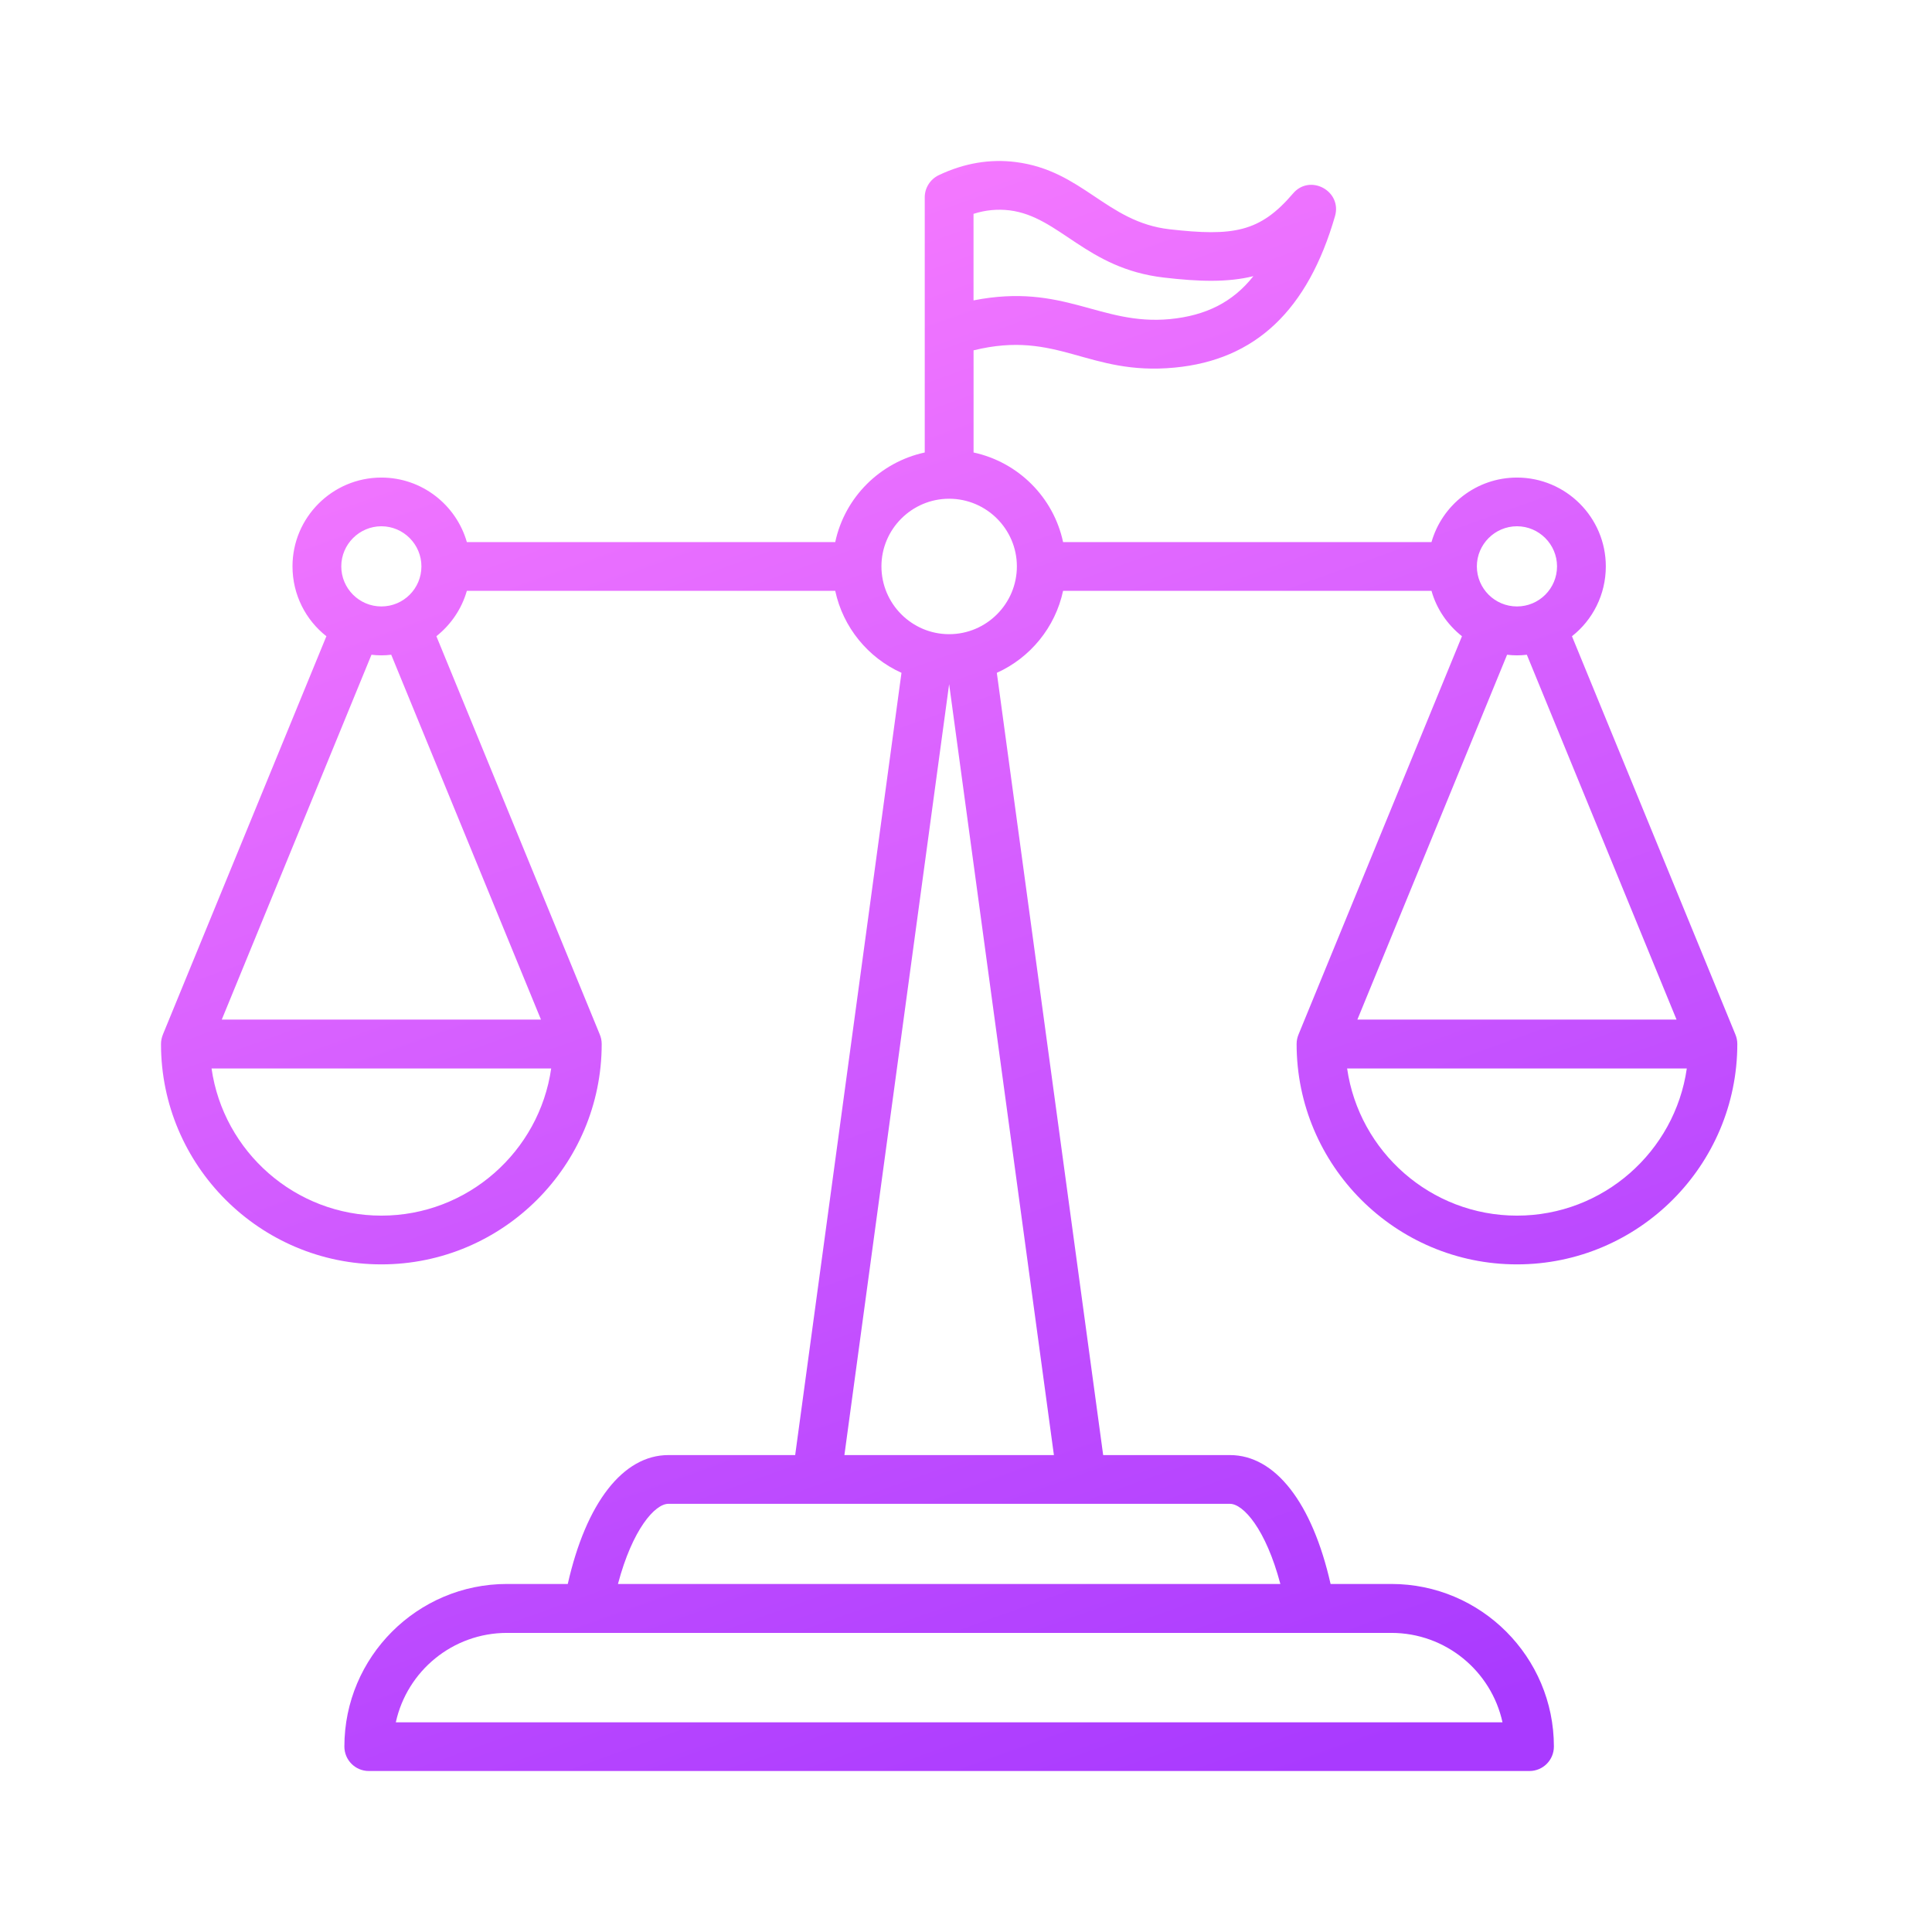 <svg width="48" height="48" viewBox="0 0 48 48" fill="none" xmlns="http://www.w3.org/2000/svg">
<path fill-rule="evenodd" clip-rule="evenodd" d="M41.908 26.546C41.613 28.609 39.833 30.202 37.689 30.202C35.544 30.202 33.765 28.609 33.469 26.546H41.908ZM37.443 16.267C37.604 16.287 37.773 16.287 37.934 16.267L41.653 25.331H33.724L37.443 16.267ZM37.689 13.075C38.237 13.075 38.684 13.525 38.684 14.071C38.684 14.623 38.237 15.067 37.689 15.067C37.139 15.067 36.692 14.622 36.692 14.071C36.692 13.525 37.139 13.075 37.689 13.075ZM23.581 15.756C22.654 15.756 21.899 15 21.899 14.071C21.899 13.147 22.654 12.391 23.581 12.391C24.509 12.391 25.264 13.147 25.264 14.071C25.264 15 24.509 15.756 23.581 15.756ZM26.184 36.151H20.979L23.581 16.997L26.184 36.151ZM30.557 37.362C30.889 37.362 31.449 37.99 31.81 39.353H15.353C15.714 37.99 16.274 37.362 16.606 37.362H30.557ZM34.568 40.569C35.918 40.569 37.051 41.518 37.329 42.79H9.834C10.112 41.518 11.245 40.569 12.596 40.569H34.568ZM24.187 5.313C24.489 5.216 24.784 5.191 25.082 5.226C26.329 5.381 26.981 6.672 28.916 6.896C29.788 6.998 30.504 7.019 31.14 6.861C30.628 7.509 29.958 7.841 29.067 7.928C27.328 8.092 26.435 7.021 24.187 7.463V5.313ZM13.44 25.331H5.51L9.229 16.267C9.39 16.287 9.559 16.287 9.72 16.267L13.44 25.331ZM9.475 30.202C7.33 30.202 5.551 28.609 5.256 26.546H13.694C13.399 28.609 11.619 30.202 9.475 30.202ZM9.475 13.075C10.024 13.075 10.47 13.525 10.47 14.071C10.47 14.623 10.024 15.067 9.475 15.067C8.926 15.067 8.479 14.622 8.479 14.071C8.479 13.525 8.926 13.075 9.475 13.075ZM32.214 25.938C32.214 28.956 34.669 31.413 37.689 31.413C40.707 31.413 43.163 28.956 43.163 25.938C43.163 25.852 43.145 25.77 43.112 25.693L39.055 15.807C39.568 15.404 39.896 14.776 39.896 14.071C39.896 12.856 38.906 11.865 37.689 11.865C36.681 11.865 35.829 12.544 35.565 13.468H26.412C26.175 12.355 25.299 11.482 24.188 11.242V8.704C26.288 8.187 27.023 9.339 29.182 9.133C31.187 8.944 32.491 7.713 33.168 5.37C33.348 4.744 32.544 4.311 32.124 4.808C31.301 5.773 30.636 5.875 29.055 5.696C27.487 5.515 26.904 4.239 25.236 4.026C24.596 3.945 23.953 4.052 23.321 4.353C23.11 4.455 22.975 4.67 22.975 4.9V11.242C21.865 11.482 20.988 12.355 20.751 13.468H11.599C11.334 12.544 10.483 11.865 9.475 11.865C8.257 11.865 7.267 12.856 7.267 14.071C7.267 14.776 7.596 15.404 8.109 15.807L4.051 25.693C4.019 25.77 4 25.852 4 25.939C4 28.956 6.456 31.413 9.475 31.413C12.493 31.413 14.949 28.956 14.949 25.939C14.949 25.852 14.931 25.77 14.898 25.693L10.842 15.807C11.2 15.521 11.469 15.133 11.599 14.679H20.751C20.945 15.588 21.568 16.343 22.397 16.716L19.756 36.151H16.606C15.479 36.151 14.562 37.336 14.106 39.353H12.596C10.368 39.353 8.556 41.166 8.556 43.392C8.556 43.729 8.828 44 9.162 44H38C38.335 44 38.606 43.729 38.606 43.392C38.606 41.166 36.795 39.353 34.568 39.353H33.058C32.602 37.336 31.684 36.151 30.557 36.151H27.408L24.766 16.716C25.595 16.343 26.218 15.588 26.412 14.679H35.565C35.693 15.133 35.962 15.521 36.322 15.807L32.265 25.693C32.232 25.77 32.214 25.852 32.214 25.938Z" fill="url(#paint0_linear_829_3118)"/>
<defs>
<linearGradient id="paint0_linear_829_3118" x1="18.121" y1="-0.185" x2="33.793" y2="43.519" gradientUnits="userSpaceOnUse">
<stop stop-color="#FF81FF"/>
<stop offset="1" stop-color="#A93AFF"/>
</linearGradient>
</defs>
</svg>
